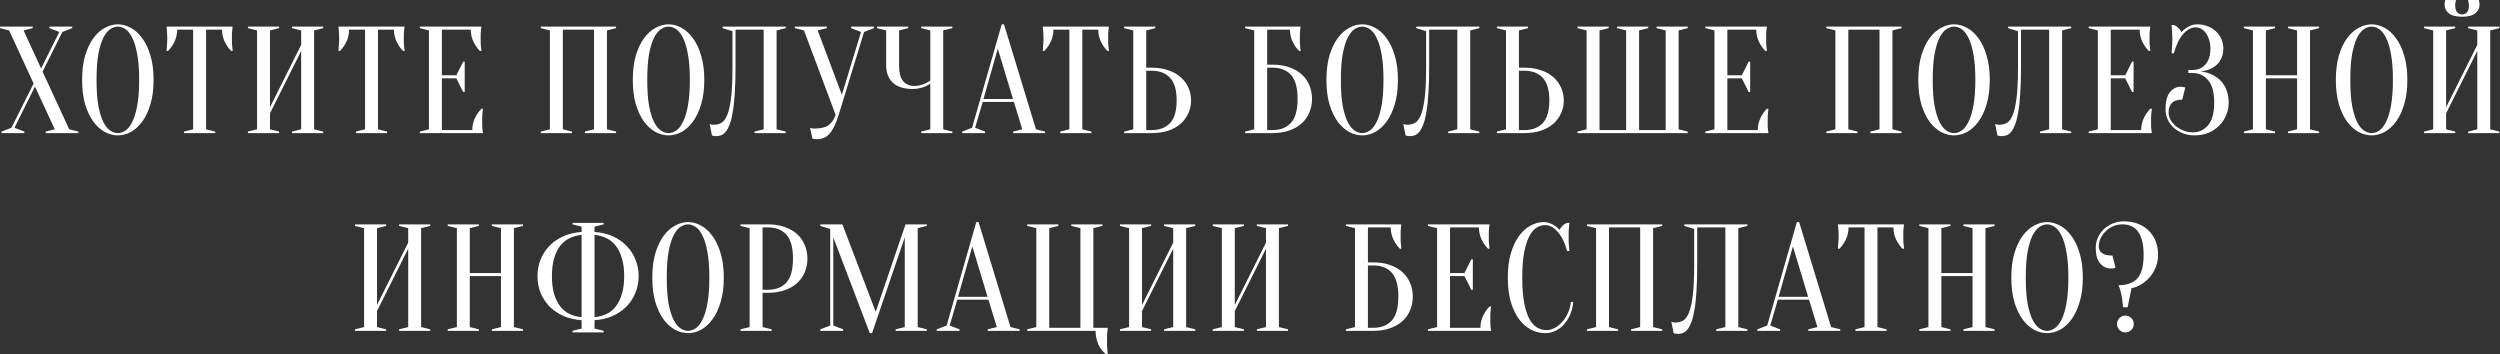 <?xml version="1.0" encoding="UTF-8"?> <svg xmlns="http://www.w3.org/2000/svg" width="3287" height="466" viewBox="0 0 3287 466" fill="none"><rect x="0" y="0" width="3287" height="466" fill="#333333" stroke="none"/> <path d="M44.2 109.8L12 40L-7.07805e-08 37V35H43V37L31 40L54 90L78 42L65 37V35H95V37L82 42L56 94.2L91 170L103 173V175H60V173L72 170L46 113.8L19 168L32 173V175H2V173L15 168L44.2 109.8ZM201.945 105C201.945 117.267 200.545 128 197.745 137.2C195.079 146.267 191.479 153.867 186.945 160C182.545 166 177.545 170.533 171.945 173.6C166.345 176.533 160.679 178 154.945 178C149.212 178 143.545 176.533 137.945 173.6C132.345 170.533 127.279 166 122.745 160C118.345 153.867 114.745 146.267 111.945 137.2C109.279 128 107.945 117.267 107.945 105C107.945 92.733 109.279 82.067 111.945 73C114.745 63.8 118.345 56.2 122.745 50.2C127.279 44.067 132.345 39.533 137.945 36.6C143.545 33.533 149.212 32 154.945 32C160.679 32 166.345 33.533 171.945 36.6C177.545 39.533 182.545 44.067 186.945 50.2C191.479 56.2 195.079 63.8 197.745 73C200.545 82.067 201.945 92.733 201.945 105ZM182.945 105C182.945 91.267 182.079 79.933 180.345 71C178.745 61.933 176.545 54.733 173.745 49.4C171.079 44.067 168.079 40.333 164.745 38.2C161.412 36.067 158.145 35 154.945 35C151.745 35 148.479 36.067 145.145 38.2C141.812 40.333 138.745 44.067 135.945 49.4C133.279 54.733 131.079 61.933 129.345 71C127.745 79.933 126.945 91.267 126.945 105C126.945 118.733 127.745 130.133 129.345 139.2C131.079 148.133 133.279 155.267 135.945 160.6C138.745 165.933 141.812 169.667 145.145 171.8C148.479 173.933 151.745 175 154.945 175C158.145 175 161.412 173.933 164.745 171.8C168.079 169.667 171.079 165.933 173.745 160.6C176.545 155.267 178.745 148.133 180.345 139.2C182.079 130.133 182.945 118.733 182.945 105ZM270.953 170L282.953 173V175H241.953V173L253.953 170V39H232.953C232.953 44.6 231.82 49.8 229.553 54.6C227.286 59.4 224.42 63.533 220.953 67H218.953C219.086 65.267 219.22 63.467 219.353 61.6C219.486 60 219.62 58.333 219.753 56.6C219.886 54.733 219.953 52.867 219.953 51C219.953 48.467 219.886 46.267 219.753 44.4C219.62 42.4 219.486 40.667 219.353 39.2C219.22 37.6 219.086 36.2 218.953 35H305.953C305.686 36.2 305.486 37.6 305.353 39.2C305.22 40.667 305.086 42.4 304.953 44.4C304.953 46.267 304.953 48.467 304.953 51C304.953 52.867 304.953 54.733 304.953 56.6C305.086 58.333 305.22 60 305.353 61.6C305.486 63.467 305.686 65.267 305.953 67H303.953C300.486 63.533 297.62 59.4 295.353 54.6C293.086 49.8 291.953 44.6 291.953 39H270.953V170ZM354.977 149V170L366.977 173V175H325.977V173L337.977 170V40L325.977 37V35H366.977V37L354.977 40V141L395.977 59V40L383.977 37V35H424.977V37L412.977 40V170L424.977 173V175H383.977V173L395.977 170V67L354.977 149ZM496.969 170L508.969 173V175H467.969V173L479.969 170V39H458.969C458.969 44.6 457.835 49.8 455.569 54.6C453.302 59.4 450.435 63.533 446.969 67H444.969C445.102 65.267 445.235 63.467 445.369 61.6C445.502 60 445.635 58.333 445.769 56.6C445.902 54.733 445.969 52.867 445.969 51C445.969 48.467 445.902 46.267 445.769 44.4C445.635 42.4 445.502 40.667 445.369 39.2C445.235 37.6 445.102 36.2 444.969 35H531.969C531.702 36.2 531.502 37.6 531.369 39.2C531.235 40.667 531.102 42.4 530.969 44.4C530.969 46.267 530.969 48.467 530.969 51C530.969 52.867 530.969 54.733 530.969 56.6C531.102 58.333 531.235 60 531.369 61.6C531.502 63.467 531.702 65.267 531.969 67H529.969C526.502 63.533 523.635 59.4 521.369 54.6C519.102 49.8 517.969 44.6 517.969 39H496.969V170ZM620.992 171C620.992 165.4 622.126 160.2 624.392 155.4C626.659 150.6 629.526 146.467 632.992 143H634.992C634.726 144.733 634.526 146.533 634.392 148.4C634.259 150 634.126 151.733 633.992 153.6C633.992 155.467 633.992 157.267 633.992 159C633.992 161.533 633.992 163.8 633.992 165.8C634.126 167.667 634.259 169.333 634.392 170.8C634.526 172.4 634.726 173.8 634.992 175H551.992V173L563.992 170V40L551.992 37V35H632.992C632.726 36.2 632.526 37.6 632.392 39.2C632.259 40.667 632.126 42.4 631.992 44.4C631.992 46.267 631.992 48.467 631.992 51C631.992 52.867 631.992 54.733 631.992 56.6C632.126 58.333 632.259 60 632.392 61.6C632.526 63.467 632.726 65.267 632.992 67H630.992C627.526 63.533 624.659 59.4 622.392 54.6C620.126 49.8 618.992 44.6 618.992 39H580.992V99H599.992L608.992 81H610.992V121H608.992L599.992 103H580.992V171H620.992ZM752.016 173V175H711.016V173L723.016 170V40L711.016 37V35H810.016V37L798.016 40V170L810.016 173V175H769.016V173L781.016 170V39H740.016V170L752.016 173ZM926.008 105C926.008 117.267 924.608 128 921.808 137.2C919.141 146.267 915.541 153.867 911.008 160C906.608 166 901.608 170.533 896.008 173.6C890.408 176.533 884.741 178 879.008 178C873.274 178 867.608 176.533 862.008 173.6C856.408 170.533 851.341 166 846.808 160C842.408 153.867 838.808 146.267 836.008 137.2C833.341 128 832.008 117.267 832.008 105C832.008 92.733 833.341 82.067 836.008 73C838.808 63.8 842.408 56.2 846.808 50.2C851.341 44.067 856.408 39.533 862.008 36.6C867.608 33.533 873.274 32 879.008 32C884.741 32 890.408 33.533 896.008 36.6C901.608 39.533 906.608 44.067 911.008 50.2C915.541 56.2 919.141 63.8 921.808 73C924.608 82.067 926.008 92.733 926.008 105ZM907.008 105C907.008 91.267 906.141 79.933 904.408 71C902.808 61.933 900.608 54.733 897.808 49.4C895.141 44.067 892.141 40.333 888.808 38.2C885.474 36.067 882.208 35 879.008 35C875.808 35 872.541 36.067 869.208 38.2C865.874 40.333 862.808 44.067 860.008 49.4C857.341 54.733 855.141 61.933 853.408 71C851.808 79.933 851.008 91.267 851.008 105C851.008 118.733 851.808 130.133 853.408 139.2C855.141 148.133 857.341 155.267 860.008 160.6C862.808 165.933 865.874 169.667 869.208 171.8C872.541 173.933 875.808 175 879.008 175C882.208 175 885.474 173.933 888.808 171.8C892.141 169.667 895.141 165.933 897.808 160.6C900.608 155.267 902.808 148.133 904.408 139.2C906.141 130.133 907.008 118.733 907.008 105ZM967.063 89C967.063 101.933 966.729 113.2 966.063 122.8C965.529 132.267 964.663 140.333 963.463 147C962.396 153.667 961.063 159.133 959.463 163.4C957.863 167.533 956.129 170.8 954.263 173.2C952.396 175.467 950.396 177 948.262 177.8C946.263 178.6 944.196 179 942.063 179C941.263 179 940.529 178.933 939.863 178.8C939.196 178.8 938.529 178.733 937.863 178.6C937.196 178.467 936.596 178.267 936.063 178L933.062 163C933.596 163.267 934.196 163.467 934.862 163.6C935.529 163.733 936.196 163.867 936.863 164C937.529 164 938.263 164 939.063 164C942.529 164 945.729 163.133 948.663 161.4C951.596 159.667 954.129 156.2 956.263 151C958.396 145.667 960.063 138.067 961.263 128.2C962.463 118.333 963.063 105.267 963.063 89V41L950.063 37V35H1033.06V37L1021.06 40V170L1033.06 173V175H992.063V173L1004.06 170V39H967.063V89ZM1106.89 124.6L1132.09 42L1119.09 37V35H1149.09V37L1136.09 42L1102.69 151C1100.83 157 1098.89 162.067 1096.89 166.2C1094.89 170.2 1092.76 173.467 1090.49 176C1088.23 178.533 1085.69 180.333 1082.89 181.4C1080.23 182.467 1077.29 183 1074.09 183C1073.29 183 1072.56 182.933 1071.89 182.8C1071.23 182.8 1070.56 182.733 1069.89 182.6C1069.23 182.467 1068.63 182.267 1068.09 182L1065.09 168C1065.63 168.267 1066.23 168.467 1066.89 168.6C1067.56 168.733 1068.23 168.867 1068.89 169C1069.56 169 1070.29 169 1071.09 169C1079.63 169 1085.89 167.4 1089.89 164.2C1093.89 161 1096.83 156.6 1098.69 151L1057.09 40L1045.09 37V35H1087.09V37L1075.09 40L1106.89 124.6ZM1223.14 110C1221.14 111.333 1218.94 112.533 1216.54 113.6C1214.41 114.533 1211.94 115.333 1209.14 116C1206.34 116.667 1203.34 117 1200.14 117C1188.54 117 1179.81 114.267 1173.94 108.8C1168.07 103.2 1165.14 95.6 1165.14 86V40L1153.14 37V35H1194.14V37L1182.14 40V86C1182.14 95.6 1183.94 102.533 1187.54 106.8C1191.27 110.933 1196.14 113 1202.14 113C1204.81 113 1207.41 112.667 1209.94 112C1212.61 111.333 1214.87 110.533 1216.74 109.6C1219.01 108.533 1221.14 107.333 1223.14 106V40L1211.14 37V35H1252.14V37L1240.14 40V170L1252.14 173V175H1211.14V173L1223.14 170V110ZM1293.08 130.2H1331.88L1311.88 64L1293.08 130.2ZM1333.08 134H1292.08L1282.08 168L1295.08 173V175H1265.08V173L1278.08 168L1317.08 32H1320.08L1362.08 170L1374.08 173V175H1332.08V173L1344.08 170L1333.08 134ZM1423.02 170L1435.02 173V175H1394.02V173L1406.02 170V39H1385.02C1385.02 44.6 1383.89 49.8 1381.62 54.6C1379.36 59.4 1376.49 63.533 1373.02 67H1371.02C1371.16 65.267 1371.29 63.467 1371.42 61.6C1371.56 60 1371.69 58.333 1371.82 56.6C1371.96 54.733 1372.02 52.867 1372.02 51C1372.02 48.467 1371.96 46.267 1371.82 44.4C1371.69 42.4 1371.56 40.667 1371.42 39.2C1371.29 37.6 1371.16 36.2 1371.02 35H1458.02C1457.76 36.2 1457.56 37.6 1457.42 39.2C1457.29 40.667 1457.16 42.4 1457.02 44.4C1457.02 46.267 1457.02 48.467 1457.02 51C1457.02 52.867 1457.02 54.733 1457.02 56.6C1457.16 58.333 1457.29 60 1457.42 61.6C1457.56 63.467 1457.76 65.267 1458.02 67H1456.02C1452.56 63.533 1449.69 59.4 1447.42 54.6C1445.16 49.8 1444.02 44.6 1444.02 39H1423.02V170ZM1514.05 89C1522.31 89 1529.65 90.133 1536.05 92.4C1542.58 94.533 1548.05 97.6 1552.45 101.6C1556.85 105.467 1560.18 110 1562.45 115.2C1564.85 120.4 1566.05 126 1566.05 132C1566.05 138 1564.85 143.6 1562.45 148.8C1560.18 154 1556.85 158.6 1552.45 162.6C1548.05 166.467 1542.58 169.533 1536.05 171.8C1529.65 173.933 1522.31 175 1514.05 175H1478.05V173L1490.05 170V40L1478.05 37V35H1519.05V37L1507.05 40V89H1514.05ZM1507.05 171H1514.05C1524.58 171 1532.71 167.933 1538.45 161.8C1544.18 155.533 1547.05 145.6 1547.05 132C1547.05 118.4 1544.18 108.533 1538.45 102.4C1532.71 96.133 1524.58 93 1514.05 93H1507.05V171ZM1666.07 85H1673.07C1681.34 85 1688.67 86.133 1695.07 88.4C1701.6 90.667 1707.07 93.8 1711.47 97.8C1715.87 101.8 1719.2 106.533 1721.47 112C1723.87 117.467 1725.07 123.467 1725.07 130C1725.07 136.533 1723.87 142.533 1721.47 148C1719.2 153.467 1715.87 158.2 1711.47 162.2C1707.07 166.2 1701.6 169.333 1695.07 171.6C1688.67 173.867 1681.34 175 1673.07 175H1637.07V173L1649.07 170V40L1637.07 37V35H1710.07C1709.8 36.2 1709.6 37.6 1709.47 39.2C1709.34 40.667 1709.2 42.4 1709.07 44.4C1709.07 46.267 1709.07 48.467 1709.07 51C1709.07 52.867 1709.07 54.733 1709.07 56.6C1709.2 58.333 1709.34 60 1709.47 61.6C1709.6 63.467 1709.8 65.267 1710.07 67H1708.07C1704.6 63.533 1701.74 59.4 1699.47 54.6C1697.2 49.8 1696.07 44.6 1696.07 39H1666.07V85ZM1666.07 171H1673.07C1683.6 171 1691.74 167.8 1697.47 161.4C1703.2 155 1706.07 144.533 1706.07 130C1706.07 115.467 1703.2 105 1697.47 98.6C1691.74 92.2 1683.6 89 1673.07 89H1666.07V171ZM1838 105C1838 117.267 1836.6 128 1833.8 137.2C1831.13 146.267 1827.53 153.867 1823 160C1818.6 166 1813.6 170.533 1808 173.6C1802.4 176.533 1796.73 178 1791 178C1785.27 178 1779.6 176.533 1774 173.6C1768.4 170.533 1763.33 166 1758.8 160C1754.4 153.867 1750.8 146.267 1748 137.2C1745.33 128 1744 117.267 1744 105C1744 92.733 1745.33 82.067 1748 73C1750.8 63.8 1754.4 56.2 1758.8 50.2C1763.33 44.067 1768.4 39.533 1774 36.6C1779.6 33.533 1785.27 32 1791 32C1796.73 32 1802.4 33.533 1808 36.6C1813.6 39.533 1818.6 44.067 1823 50.2C1827.53 56.2 1831.13 63.8 1833.8 73C1836.6 82.067 1838 92.733 1838 105ZM1819 105C1819 91.267 1818.13 79.933 1816.4 71C1814.8 61.933 1812.6 54.733 1809.8 49.4C1807.13 44.067 1804.13 40.333 1800.8 38.2C1797.47 36.067 1794.2 35 1791 35C1787.8 35 1784.53 36.067 1781.2 38.2C1777.87 40.333 1774.8 44.067 1772 49.4C1769.33 54.733 1767.13 61.933 1765.4 71C1763.8 79.933 1763 91.267 1763 105C1763 118.733 1763.8 130.133 1765.4 139.2C1767.13 148.133 1769.33 155.267 1772 160.6C1774.8 165.933 1777.87 169.667 1781.2 171.8C1784.53 173.933 1787.8 175 1791 175C1794.2 175 1797.47 173.933 1800.8 171.8C1804.13 169.667 1807.13 165.933 1809.8 160.6C1812.6 155.267 1814.8 148.133 1816.4 139.2C1818.13 130.133 1819 118.733 1819 105ZM1879.05 89C1879.05 101.933 1878.72 113.2 1878.05 122.8C1877.52 132.267 1876.65 140.333 1875.45 147C1874.39 153.667 1873.05 159.133 1871.45 163.4C1869.85 167.533 1868.12 170.8 1866.25 173.2C1864.39 175.467 1862.39 177 1860.25 177.8C1858.25 178.6 1856.19 179 1854.05 179C1853.25 179 1852.52 178.933 1851.85 178.8C1851.19 178.8 1850.52 178.733 1849.85 178.6C1849.19 178.467 1848.59 178.267 1848.05 178L1845.05 163C1845.59 163.267 1846.19 163.467 1846.85 163.6C1847.52 163.733 1848.19 163.867 1848.85 164C1849.52 164 1850.25 164 1851.05 164C1854.52 164 1857.72 163.133 1860.65 161.4C1863.59 159.667 1866.12 156.2 1868.25 151C1870.39 145.667 1872.05 138.067 1873.25 128.2C1874.45 118.333 1875.05 105.267 1875.05 89V41L1862.05 37V35H1945.05V37L1933.05 40V170L1945.05 173V175H1904.05V173L1916.05 170V39H1879.05V89ZM2004.09 89C2012.35 89 2019.69 90.133 2026.09 92.4C2032.62 94.533 2038.09 97.6 2042.49 101.6C2046.89 105.467 2050.22 110 2052.49 115.2C2054.89 120.4 2056.09 126 2056.09 132C2056.09 138 2054.89 143.6 2052.49 148.8C2050.22 154 2046.89 158.6 2042.49 162.6C2038.09 166.467 2032.62 169.533 2026.09 171.8C2019.69 173.933 2012.35 175 2004.09 175H1968.09V173L1980.09 170V40L1968.09 37V35H2009.09V37L1997.09 40V89H2004.09ZM1997.09 171H2004.09C2014.62 171 2022.75 167.933 2028.49 161.8C2034.22 155.533 2037.09 145.6 2037.09 132C2037.09 118.4 2034.22 108.533 2028.49 102.4C2022.75 96.133 2014.62 93 2004.09 93H1997.09V171ZM2155.06 40V171H2190.06V40L2178.06 37V35H2219.06V37L2207.06 40V170L2219.06 173V175H2074.06V173L2086.06 170V40L2074.06 37V35H2115.06V37L2103.06 40V171H2138.06V40L2126.06 37V35H2167.06V37L2155.06 40ZM2311.15 171C2311.15 165.4 2312.28 160.2 2314.55 155.4C2316.82 150.6 2319.68 146.467 2323.15 143H2325.15C2324.88 144.733 2324.68 146.533 2324.55 148.4C2324.42 150 2324.28 151.733 2324.15 153.6C2324.15 155.467 2324.15 157.267 2324.15 159C2324.15 161.533 2324.15 163.8 2324.15 165.8C2324.28 167.667 2324.42 169.333 2324.55 170.8C2324.68 172.4 2324.88 173.8 2325.15 175H2242.15V173L2254.15 170V40L2242.15 37V35H2323.15C2322.88 36.2 2322.68 37.6 2322.55 39.2C2322.42 40.667 2322.28 42.4 2322.15 44.4C2322.15 46.267 2322.15 48.467 2322.15 51C2322.15 52.867 2322.15 54.733 2322.15 56.6C2322.28 58.333 2322.42 60 2322.55 61.6C2322.68 63.467 2322.88 65.267 2323.15 67H2321.15C2317.68 63.533 2314.82 59.4 2312.55 54.6C2310.28 49.8 2309.15 44.6 2309.15 39H2271.15V99H2290.15L2299.15 81H2301.15V121H2299.15L2290.15 103H2271.15V171H2311.15ZM2442.17 173V175H2401.17V173L2413.17 170V40L2401.17 37V35H2500.17V37L2488.17 40V170L2500.17 173V175H2459.17V173L2471.17 170V39H2430.17V170L2442.17 173ZM2616.16 105C2616.16 117.267 2614.76 128 2611.96 137.2C2609.3 146.267 2605.7 153.867 2601.16 160C2596.76 166 2591.76 170.533 2586.16 173.6C2580.56 176.533 2574.9 178 2569.16 178C2563.43 178 2557.76 176.533 2552.16 173.6C2546.56 170.533 2541.5 166 2536.96 160C2532.56 153.867 2528.96 146.267 2526.16 137.2C2523.5 128 2522.16 117.267 2522.16 105C2522.16 92.733 2523.5 82.067 2526.16 73C2528.96 63.8 2532.56 56.2 2536.96 50.2C2541.5 44.067 2546.56 39.533 2552.16 36.6C2557.76 33.533 2563.43 32 2569.16 32C2574.9 32 2580.56 33.533 2586.16 36.6C2591.76 39.533 2596.76 44.067 2601.16 50.2C2605.7 56.2 2609.3 63.8 2611.96 73C2614.76 82.067 2616.16 92.733 2616.16 105ZM2597.16 105C2597.16 91.267 2596.3 79.933 2594.56 71C2592.96 61.933 2590.76 54.733 2587.96 49.4C2585.3 44.067 2582.3 40.333 2578.96 38.2C2575.63 36.067 2572.36 35 2569.16 35C2565.96 35 2562.7 36.067 2559.36 38.2C2556.03 40.333 2552.96 44.067 2550.16 49.4C2547.5 54.733 2545.3 61.933 2543.56 71C2541.96 79.933 2541.16 91.267 2541.16 105C2541.16 118.733 2541.96 130.133 2543.56 139.2C2545.3 148.133 2547.5 155.267 2550.16 160.6C2552.96 165.933 2556.03 169.667 2559.36 171.8C2562.7 173.933 2565.96 175 2569.16 175C2572.36 175 2575.63 173.933 2578.96 171.8C2582.3 169.667 2585.3 165.933 2587.96 160.6C2590.76 155.267 2592.96 148.133 2594.56 139.2C2596.3 130.133 2597.16 118.733 2597.16 105ZM2657.22 89C2657.22 101.933 2656.89 113.2 2656.22 122.8C2655.69 132.267 2654.82 140.333 2653.62 147C2652.55 153.667 2651.22 159.133 2649.62 163.4C2648.02 167.533 2646.29 170.8 2644.42 173.2C2642.55 175.467 2640.55 177 2638.42 177.8C2636.42 178.6 2634.35 179 2632.22 179C2631.42 179 2630.69 178.933 2630.02 178.8C2629.35 178.8 2628.69 178.733 2628.02 178.6C2627.35 178.467 2626.75 178.267 2626.22 178L2623.22 163C2623.75 163.267 2624.35 163.467 2625.02 163.6C2625.69 163.733 2626.35 163.867 2627.02 164C2627.69 164 2628.42 164 2629.22 164C2632.69 164 2635.89 163.133 2638.82 161.4C2641.75 159.667 2644.29 156.2 2646.42 151C2648.55 145.667 2650.22 138.067 2651.42 128.2C2652.62 118.333 2653.22 105.267 2653.22 89V41L2640.22 37V35H2723.22V37L2711.22 40V170L2723.22 173V175H2682.22V173L2694.22 170V39H2657.22V89ZM2815.25 171C2815.25 165.4 2816.38 160.2 2818.65 155.4C2820.92 150.6 2823.78 146.467 2827.25 143H2829.25C2828.98 144.733 2828.78 146.533 2828.65 148.4C2828.52 150 2828.38 151.733 2828.25 153.6C2828.25 155.467 2828.25 157.267 2828.25 159C2828.25 161.533 2828.25 163.8 2828.25 165.8C2828.38 167.667 2828.52 169.333 2828.65 170.8C2828.78 172.4 2828.98 173.8 2829.25 175H2746.25V173L2758.25 170V40L2746.25 37V35H2827.25C2826.98 36.2 2826.78 37.6 2826.65 39.2C2826.52 40.667 2826.38 42.4 2826.25 44.4C2826.25 46.267 2826.25 48.467 2826.25 51C2826.25 52.867 2826.25 54.733 2826.25 56.6C2826.38 58.333 2826.52 60 2826.65 61.6C2826.78 63.467 2826.98 65.267 2827.25 67H2825.25C2821.78 63.533 2818.92 59.4 2816.65 54.6C2814.38 49.8 2813.25 44.6 2813.25 39H2775.25V99H2794.25L2803.25 81H2805.25V121H2803.25L2794.25 103H2775.25V171H2815.25ZM2889.23 32C2894.16 32 2898.69 32.867 2902.83 34.6C2907.09 36.2 2910.69 38.467 2913.63 41.4C2916.69 44.2 2919.03 47.533 2920.63 51.4C2922.36 55.267 2923.23 59.467 2923.23 64C2923.23 67.467 2922.76 70.6 2921.83 73.4C2921.03 76.067 2919.89 78.467 2918.43 80.6C2917.09 82.6 2915.49 84.4 2913.63 86C2911.89 87.467 2910.09 88.667 2908.23 89.6C2903.83 92 2898.83 93.467 2893.23 94C2900.16 94.667 2906.29 96.6 2911.63 99.8C2913.89 101.133 2916.16 102.8 2918.43 104.8C2920.69 106.8 2922.69 109.267 2924.43 112.2C2926.16 115 2927.56 118.333 2928.63 122.2C2929.69 125.933 2930.23 130.2 2930.23 135C2930.23 141 2929.09 146.6 2926.83 151.8C2924.56 157 2921.43 161.6 2917.43 165.6C2913.43 169.467 2908.69 172.533 2903.23 174.8C2897.76 176.933 2891.76 178 2885.23 178C2879.76 178 2874.69 177.067 2870.03 175.2C2865.36 173.333 2861.29 170.867 2857.83 167.8C2854.49 164.6 2851.89 161 2850.03 157C2848.16 152.867 2847.23 148.533 2847.23 144C2847.23 133.467 2849.16 125.867 2853.03 121.2C2857.03 116.4 2861.76 114 2867.23 114C2867.89 114 2868.56 114.067 2869.23 114.2C2870.03 114.333 2870.76 114.467 2871.43 114.6C2872.09 114.733 2872.69 114.867 2873.23 115L2869.23 131C2857.23 131 2851.23 136.667 2851.23 148C2851.23 151.067 2852.03 154.133 2853.63 157.2C2855.36 160.267 2857.63 163.067 2860.43 165.6C2863.36 168 2866.76 170 2870.63 171.6C2874.49 173.2 2878.69 174 2883.23 174C2891.23 174 2897.89 170.867 2903.23 164.6C2908.56 158.333 2911.23 148.467 2911.23 135C2911.23 121.533 2908.56 111.667 2903.23 105.4C2897.89 99.133 2891.23 96 2883.23 96H2877.23V92H2883.23C2889.76 92 2895.23 89.6 2899.63 84.8C2904.03 80 2906.23 73.067 2906.23 64C2906.23 59.467 2905.63 55.467 2904.43 52C2903.36 48.533 2901.89 45.6 2900.03 43.2C2898.29 40.8 2896.29 39 2894.03 37.8C2891.76 36.6 2889.49 36 2887.23 36C2881.23 36 2875.63 38.933 2870.43 44.8C2865.36 50.533 2861.29 58.933 2858.23 70H2855.23C2855.36 68 2855.49 65.933 2855.63 63.8C2855.76 61.933 2855.89 59.933 2856.03 57.8C2856.16 55.533 2856.23 53.267 2856.23 51C2856.23 49 2856.16 47 2856.03 45C2855.89 42.867 2855.76 40.867 2855.63 39C2855.49 37 2855.36 35 2855.23 33H2858.23C2860.23 33.533 2862.09 34.733 2863.83 36.6C2865.69 38.333 2867.16 40.2 2868.23 42.2C2869.83 40.333 2871.69 38.667 2873.83 37.2C2875.69 35.867 2877.89 34.667 2880.43 33.6C2882.96 32.533 2885.89 32 2889.23 32ZM2979.2 103V170L2991.2 173V175H2950.2V173L2962.2 170V40L2950.2 37V35H2991.2V37L2979.2 40V99H3020.2V40L3008.2 37V35H3049.2V37L3037.2 40V170L3049.2 173V175H3008.2V173L3020.2 170V103H2979.2ZM3165.19 105C3165.19 117.267 3163.79 128 3160.99 137.2C3158.32 146.267 3154.72 153.867 3150.19 160C3145.79 166 3140.79 170.533 3135.19 173.6C3129.59 176.533 3123.92 178 3118.19 178C3112.45 178 3106.79 176.533 3101.19 173.6C3095.59 170.533 3090.52 166 3085.99 160C3081.59 153.867 3077.99 146.267 3075.19 137.2C3072.52 128 3071.19 117.267 3071.19 105C3071.19 92.733 3072.52 82.067 3075.19 73C3077.99 63.8 3081.59 56.2 3085.99 50.2C3090.52 44.067 3095.59 39.533 3101.19 36.6C3106.79 33.533 3112.45 32 3118.19 32C3123.92 32 3129.59 33.533 3135.19 36.6C3140.79 39.533 3145.79 44.067 3150.19 50.2C3154.72 56.2 3158.32 63.8 3160.99 73C3163.79 82.067 3165.19 92.733 3165.19 105ZM3146.19 105C3146.19 91.267 3145.32 79.933 3143.59 71C3141.99 61.933 3139.79 54.733 3136.99 49.4C3134.32 44.067 3131.32 40.333 3127.99 38.2C3124.65 36.067 3121.39 35 3118.19 35C3114.99 35 3111.72 36.067 3108.39 38.2C3105.05 40.333 3101.99 44.067 3099.19 49.4C3096.52 54.733 3094.32 61.933 3092.59 71C3090.99 79.933 3090.19 91.267 3090.19 105C3090.19 118.733 3090.99 130.133 3092.59 139.2C3094.32 148.133 3096.52 155.267 3099.19 160.6C3101.99 165.933 3105.05 169.667 3108.39 171.8C3111.72 173.933 3114.99 175 3118.19 175C3121.39 175 3124.65 173.933 3127.99 171.8C3131.32 169.667 3134.32 165.933 3136.99 160.6C3139.79 155.267 3141.99 148.133 3143.59 139.2C3145.32 130.133 3146.19 118.733 3146.19 105ZM3216.15 149V170L3228.15 173V175H3187.15V173L3199.15 170V40L3187.15 37V35H3228.15V37L3216.15 40V141L3257.15 59V40L3245.15 37V35H3286.15V37L3274.15 40V170L3286.15 173V175H3245.15V173L3257.15 170V67L3216.15 149ZM3237.15 19C3239.68 19 3241.82 18.067 3243.55 16.2C3245.28 14.2 3246.15 11.467 3246.15 8C3246.15 6.933 3246.08 6 3245.95 5.2C3245.82 4.267 3245.68 3.4 3245.55 2.6C3245.42 1.8 3245.28 0.933 3245.15 -1.19209e-05H3259.15C3259.28 0.533 3259.42 1.133 3259.55 1.8C3259.68 2.467 3259.82 3.2 3259.95 4C3260.08 4.667 3260.15 5.333 3260.15 6C3260.15 10.533 3258.28 14.333 3254.55 17.4C3250.95 20.467 3245.15 22 3237.15 22C3229.15 22 3223.28 20.467 3219.55 17.4C3215.95 14.333 3214.15 10.533 3214.15 6C3214.15 5.333 3214.15 4.667 3214.15 4C3214.28 3.2 3214.42 2.467 3214.55 1.8C3214.68 1.133 3214.88 0.533 3215.15 -1.19209e-05H3229.15C3228.88 0.933 3228.68 1.8 3228.55 2.6C3228.42 3.4 3228.28 4.267 3228.15 5.2C3228.15 6 3228.15 6.933 3228.15 8C3228.15 11.467 3229.02 14.2 3230.75 16.2C3232.48 18.067 3234.62 19 3237.15 19ZM495.699 409V430L507.699 433V435H466.699V433L478.699 430V300L466.699 297V295H507.699V297L495.699 300V401L536.699 319V300L524.699 297V295H565.699V297L553.699 300V430L565.699 433V435H524.699V433L536.699 430V327L495.699 409ZM617.691 363V430L629.691 433V435H588.691V433L600.691 430V300L588.691 297V295H629.691V297L617.691 300V359H658.691V300L646.691 297V295H687.691V297L675.691 300V430L687.691 433V435H646.691V433L658.691 430V363H617.691ZM781.684 432L793.684 435V437H752.684V435L764.684 432V421C756.15 420.467 748.35 418.667 741.284 415.6C734.217 412.533 728.084 408.467 722.884 403.4C717.817 398.2 713.817 392.2 710.884 385.4C708.084 378.467 706.684 371 706.684 363C706.684 355 708.084 347.6 710.884 340.8C713.817 333.867 717.817 327.867 722.884 322.8C728.084 317.6 734.217 313.467 741.284 310.4C748.35 307.333 756.15 305.533 764.684 305V298L752.684 295V293H793.684V295L781.684 298V305C790.217 305.533 798.017 307.333 805.084 310.4C812.15 313.467 818.217 317.6 823.284 322.8C828.484 327.867 832.484 333.867 835.284 340.8C838.217 347.6 839.684 355 839.684 363C839.684 371 838.217 378.467 835.284 385.4C832.484 392.2 828.484 398.2 823.284 403.4C818.217 408.467 812.15 412.533 805.084 415.6C798.017 418.667 790.217 420.467 781.684 421V432ZM820.684 363C820.684 354.067 819.684 346.333 817.684 339.8C815.817 333.133 813.15 327.6 809.684 323.2C806.35 318.8 802.284 315.467 797.484 313.2C792.684 310.8 787.417 309.333 781.684 308.8V417C787.417 416.467 792.684 415.067 797.484 412.8C802.284 410.533 806.35 407.2 809.684 402.8C813.15 398.4 815.817 392.933 817.684 386.4C819.684 379.867 820.684 372.067 820.684 363ZM725.684 363C725.684 372.067 726.617 379.867 728.484 386.4C730.484 392.933 733.15 398.4 736.484 402.8C739.95 407.2 744.084 410.533 748.884 412.8C753.684 415.067 758.95 416.467 764.684 417V308.8C758.95 309.333 753.684 310.8 748.884 313.2C744.084 315.467 739.95 318.8 736.484 323.2C733.15 327.6 730.484 333.133 728.484 339.8C726.617 346.333 725.684 354.067 725.684 363ZM951.652 365C951.652 377.267 950.252 388 947.452 397.2C944.786 406.267 941.186 413.867 936.652 420C932.252 426 927.252 430.533 921.652 433.6C916.052 436.533 910.386 438 904.652 438C898.919 438 893.252 436.533 887.652 433.6C882.052 430.533 876.986 426 872.452 420C868.052 413.867 864.452 406.267 861.652 397.2C858.986 388 857.652 377.267 857.652 365C857.652 352.733 858.986 342.067 861.652 333C864.452 323.8 868.052 316.2 872.452 310.2C876.986 304.067 882.052 299.533 887.652 296.6C893.252 293.533 898.919 292 904.652 292C910.386 292 916.052 293.533 921.652 296.6C927.252 299.533 932.252 304.067 936.652 310.2C941.186 316.2 944.786 323.8 947.452 333C950.252 342.067 951.652 352.733 951.652 365ZM932.652 365C932.652 351.267 931.786 339.933 930.052 331C928.452 321.933 926.252 314.733 923.452 309.4C920.786 304.067 917.786 300.333 914.452 298.2C911.119 296.067 907.852 295 904.652 295C901.452 295 898.186 296.067 894.852 298.2C891.519 300.333 888.452 304.067 885.652 309.4C882.986 314.733 880.786 321.933 879.052 331C877.452 339.933 876.652 351.267 876.652 365C876.652 378.733 877.452 390.133 879.052 399.2C880.786 408.133 882.986 415.267 885.652 420.6C888.452 425.933 891.519 429.667 894.852 431.8C898.186 433.933 901.452 435 904.652 435C907.852 435 911.119 433.933 914.452 431.8C917.786 429.667 920.786 425.933 923.452 420.6C926.252 415.267 928.452 408.133 930.052 399.2C931.786 390.133 932.652 378.733 932.652 365ZM1002.61 385V430L1014.61 433V435H973.613V433L985.613 430V300L973.613 297V295H1009.61C1017.88 295 1025.21 296.133 1031.61 298.4C1038.15 300.667 1043.61 303.8 1048.01 307.8C1052.41 311.8 1055.75 316.533 1058.01 322C1060.41 327.467 1061.61 333.467 1061.61 340C1061.61 346.533 1060.41 352.533 1058.01 358C1055.75 363.467 1052.41 368.2 1048.01 372.2C1043.61 376.2 1038.15 379.333 1031.61 381.6C1025.21 383.867 1017.88 385 1009.61 385H1002.61ZM1002.61 381H1009.61C1020.15 381 1028.28 377.8 1034.01 371.4C1039.75 365 1042.61 354.533 1042.61 340C1042.61 325.467 1039.75 315 1034.01 308.6C1028.28 302.2 1020.15 299 1009.61 299H1002.61V381ZM1190.59 295H1218.59V297L1206.59 300V430L1218.59 433V435H1177.59V433L1189.59 430V312L1146.59 438H1143.59L1095.59 312V428L1108.59 433V435H1078.59V433L1091.59 428V301L1078.59 297V295H1107.59L1151.39 410L1190.59 295ZM1259.62 390.2H1298.42L1278.42 324L1259.62 390.2ZM1299.62 394H1258.62L1248.62 428L1261.62 433V435H1231.62V433L1244.62 428L1283.62 292H1286.62L1328.62 430L1340.62 433V435H1298.62V433L1310.62 430L1299.62 394ZM1350.53 435V433L1362.53 430V300L1350.53 297V295H1391.53V297L1379.53 300V431H1420.53V300L1408.53 297V295H1449.53V297L1437.53 300V431H1456.53C1456.26 432.6 1456.06 434.333 1455.93 436.2C1455.79 437.8 1455.66 439.6 1455.53 441.6C1455.53 443.6 1455.53 445.733 1455.53 448C1455.53 450 1455.53 452.067 1455.53 454.2C1455.66 456.333 1455.79 458.267 1455.93 460C1456.06 462.133 1456.26 464.133 1456.53 466H1454.53C1449.99 462.533 1446.53 458.133 1444.13 452.8C1441.73 447.467 1440.53 441.533 1440.53 435H1350.53ZM1501.52 409V430L1513.52 433V435H1472.52V433L1484.52 430V300L1472.52 297V295H1513.52V297L1501.52 300V401L1542.52 319V300L1530.52 297V295H1571.52V297L1559.52 300V430L1571.52 433V435H1530.52V433L1542.52 430V327L1501.52 409ZM1623.51 409V430L1635.51 433V435H1594.51V433L1606.51 430V300L1594.51 297V295H1635.51V297L1623.51 300V401L1664.51 319V300L1652.51 297V295H1693.51V297L1681.51 300V430L1693.51 433V435H1652.51V433L1664.51 430V327L1623.51 409ZM1798.55 345H1805.55C1813.82 345 1821.15 346.133 1827.55 348.4C1834.08 350.667 1839.55 353.8 1843.95 357.8C1848.35 361.8 1851.68 366.533 1853.95 372C1856.35 377.467 1857.55 383.467 1857.55 390C1857.55 396.533 1856.35 402.533 1853.95 408C1851.68 413.467 1848.35 418.2 1843.95 422.2C1839.55 426.2 1834.08 429.333 1827.55 431.6C1821.15 433.867 1813.82 435 1805.55 435H1769.55V433L1781.55 430V300L1769.55 297V295H1842.55C1842.28 296.2 1842.08 297.6 1841.95 299.2C1841.82 300.667 1841.68 302.4 1841.55 304.4C1841.55 306.267 1841.55 308.467 1841.55 311C1841.55 312.867 1841.55 314.733 1841.55 316.6C1841.68 318.333 1841.82 320 1841.95 321.6C1842.08 323.467 1842.28 325.267 1842.55 327H1840.55C1837.08 323.533 1834.22 319.4 1831.95 314.6C1829.68 309.8 1828.55 304.6 1828.55 299H1798.55V345ZM1798.55 431H1805.55C1816.08 431 1824.22 427.8 1829.95 421.4C1835.68 415 1838.55 404.533 1838.55 390C1838.55 375.467 1835.68 365 1829.95 358.6C1824.22 352.2 1816.08 349 1805.55 349H1798.55V431ZM1946.48 431C1946.48 425.4 1947.61 420.2 1949.88 415.4C1952.15 410.6 1955.01 406.467 1958.48 403H1960.48C1960.21 404.733 1960.01 406.533 1959.88 408.4C1959.75 410 1959.61 411.733 1959.48 413.6C1959.48 415.467 1959.48 417.267 1959.48 419C1959.48 421.533 1959.48 423.8 1959.48 425.8C1959.61 427.667 1959.75 429.333 1959.88 430.8C1960.01 432.4 1960.21 433.8 1960.48 435H1877.48V433L1889.48 430V300L1877.48 297V295H1958.48C1958.21 296.2 1958.01 297.6 1957.88 299.2C1957.75 300.667 1957.61 302.4 1957.48 304.4C1957.48 306.267 1957.48 308.467 1957.48 311C1957.48 312.867 1957.48 314.733 1957.48 316.6C1957.61 318.333 1957.75 320 1957.88 321.6C1958.01 323.467 1958.21 325.267 1958.48 327H1956.48C1953.01 323.533 1950.15 319.4 1947.88 314.6C1945.61 309.8 1944.48 304.6 1944.48 299H1906.48V359H1925.48L1934.48 341H1936.48V381H1934.48L1925.48 363H1906.48V431H1946.48ZM2031.46 296C2027.72 296 2024.06 297.067 2020.46 299.2C2016.86 301.333 2013.66 305.067 2010.86 310.4C2008.06 315.6 2005.79 322.667 2004.06 331.6C2002.32 340.4 2001.46 351.533 2001.46 365C2001.46 378.467 2002.32 389.667 2004.06 398.6C2005.79 407.4 2008.12 414.467 2011.06 419.8C2013.99 425 2017.39 428.667 2021.26 430.8C2025.12 432.933 2029.19 434 2033.46 434C2036.92 434 2040.46 433.067 2044.06 431.2C2047.66 429.333 2050.92 426.733 2053.86 423.4C2056.92 420.067 2059.46 416.133 2061.46 411.6C2063.59 407.067 2064.92 402.2 2065.46 397H2068.46C2067.92 403 2066.59 408.533 2064.46 413.6C2062.32 418.533 2059.59 422.867 2056.26 426.6C2053.06 430.2 2049.32 433 2045.06 435C2040.79 437 2036.26 438 2031.46 438C2025.19 438 2019.12 436.533 2013.26 433.6C2007.39 430.533 2002.12 426 1997.46 420C1992.92 413.867 1989.26 406.267 1986.46 397.2C1983.79 388 1982.46 377.267 1982.46 365C1982.46 352.733 1983.79 342.067 1986.46 333C1989.26 323.8 1992.86 316.2 1997.26 310.2C2001.79 304.067 2006.86 299.533 2012.46 296.6C2018.06 293.533 2023.72 292 2029.46 292C2032.66 292 2035.52 292.533 2038.06 293.6C2040.72 294.667 2042.99 295.867 2044.86 297.2C2046.99 298.667 2048.86 300.333 2050.46 302.2C2051.52 300.2 2052.92 298.333 2054.66 296.6C2056.52 294.733 2058.46 293.533 2060.46 293H2063.46C2063.19 295 2062.99 297 2062.86 299C2062.72 300.867 2062.59 302.867 2062.46 305C2062.46 307 2062.46 309 2062.46 311C2062.46 313.267 2062.46 315.533 2062.46 317.8C2062.59 319.933 2062.72 321.933 2062.86 323.8C2062.99 325.933 2063.19 328 2063.46 330H2060.46C2057.39 318.933 2053.26 310.533 2048.06 304.8C2042.99 298.933 2037.46 296 2031.46 296ZM2127.5 433V435H2086.5V433L2098.5 430V300L2086.5 297V295H2185.5V297L2173.5 300V430L2185.5 433V435H2144.5V433L2156.5 430V299H2115.5V430L2127.5 433ZM2231.5 349C2231.5 361.933 2231.16 373.2 2230.5 382.8C2229.96 392.267 2229.1 400.333 2227.9 407C2226.83 413.667 2225.5 419.133 2223.9 423.4C2222.3 427.533 2220.56 430.8 2218.7 433.2C2216.83 435.467 2214.83 437 2212.7 437.8C2210.7 438.6 2208.63 439 2206.5 439C2205.7 439 2204.96 438.933 2204.3 438.8C2203.63 438.8 2202.96 438.733 2202.3 438.6C2201.63 438.467 2201.03 438.267 2200.5 438L2197.5 423C2198.03 423.267 2198.63 423.467 2199.3 423.6C2199.96 423.733 2200.63 423.867 2201.3 424C2201.96 424 2202.7 424 2203.5 424C2206.96 424 2210.16 423.133 2213.1 421.4C2216.03 419.667 2218.56 416.2 2220.7 411C2222.83 405.667 2224.5 398.067 2225.7 388.2C2226.9 378.333 2227.5 365.267 2227.5 349V301L2214.5 297V295H2297.5V297L2285.5 300V430L2297.5 433V435H2256.5V433L2268.5 430V299H2231.5V349ZM2338.53 390.2H2377.33L2357.33 324L2338.53 390.2ZM2378.53 394H2337.53L2327.53 428L2340.53 433V435H2310.53V433L2323.53 428L2362.53 292H2365.53L2407.53 430L2419.53 433V435H2377.53V433L2389.53 430L2378.53 394ZM2468.47 430L2480.47 433V435H2439.47V433L2451.47 430V299H2430.47C2430.47 304.6 2429.34 309.8 2427.07 314.6C2424.81 319.4 2421.94 323.533 2418.47 327H2416.47C2416.61 325.267 2416.74 323.467 2416.87 321.6C2417.01 320 2417.14 318.333 2417.27 316.6C2417.41 314.733 2417.47 312.867 2417.47 311C2417.47 308.467 2417.41 306.267 2417.27 304.4C2417.14 302.4 2417.01 300.667 2416.87 299.2C2416.74 297.6 2416.61 296.2 2416.47 295H2503.47C2503.21 296.2 2503.01 297.6 2502.87 299.2C2502.74 300.667 2502.61 302.4 2502.47 304.4C2502.47 306.267 2502.47 308.467 2502.47 311C2502.47 312.867 2502.47 314.733 2502.47 316.6C2502.61 318.333 2502.74 320 2502.87 321.6C2503.01 323.467 2503.21 325.267 2503.47 327H2501.47C2498.01 323.533 2495.14 319.4 2492.87 314.6C2490.61 309.8 2489.47 304.6 2489.47 299H2468.47V430ZM2552.5 363V430L2564.5 433V435H2523.5V433L2535.5 430V300L2523.5 297V295H2564.5V297L2552.5 300V359H2593.5V300L2581.5 297V295H2622.5V297L2610.5 300V430L2622.5 433V435H2581.5V433L2593.5 430V363H2552.5ZM2738.49 365C2738.49 377.267 2737.09 388 2734.29 397.2C2731.62 406.267 2728.02 413.867 2723.49 420C2719.09 426 2714.09 430.533 2708.49 433.6C2702.89 436.533 2697.22 438 2691.49 438C2685.75 438 2680.09 436.533 2674.49 433.6C2668.89 430.533 2663.82 426 2659.29 420C2654.89 413.867 2651.29 406.267 2648.49 397.2C2645.82 388 2644.49 377.267 2644.49 365C2644.49 352.733 2645.82 342.067 2648.49 333C2651.29 323.8 2654.89 316.2 2659.29 310.2C2663.82 304.067 2668.89 299.533 2674.49 296.6C2680.09 293.533 2685.75 292 2691.49 292C2697.22 292 2702.89 293.533 2708.49 296.6C2714.09 299.533 2719.09 304.067 2723.49 310.2C2728.02 316.2 2731.62 323.8 2734.29 333C2737.09 342.067 2738.49 352.733 2738.49 365ZM2719.49 365C2719.49 351.267 2718.62 339.933 2716.89 331C2715.29 321.933 2713.09 314.733 2710.29 309.4C2707.62 304.067 2704.62 300.333 2701.29 298.2C2697.95 296.067 2694.69 295 2691.49 295C2688.29 295 2685.02 296.067 2681.69 298.2C2678.35 300.333 2675.29 304.067 2672.49 309.4C2669.82 314.733 2667.62 321.933 2665.89 331C2664.29 339.933 2663.49 351.267 2663.49 365C2663.49 378.733 2664.29 390.133 2665.89 399.2C2667.62 408.133 2669.82 415.267 2672.49 420.6C2675.29 425.933 2678.35 429.667 2681.69 431.8C2685.02 433.933 2688.29 435 2691.49 435C2694.69 435 2697.95 433.933 2701.29 431.8C2704.62 429.667 2707.62 425.933 2710.29 420.6C2713.09 415.267 2715.29 408.133 2716.89 399.2C2718.62 390.133 2719.49 378.733 2719.49 365ZM2783.45 426C2783.45 422.933 2784.52 420.333 2786.65 418.2C2788.78 416.067 2791.38 415 2794.45 415C2797.52 415 2800.12 416.067 2802.25 418.2C2804.38 420.333 2805.45 422.933 2805.45 426C2805.45 429.067 2804.38 431.667 2802.25 433.8C2800.12 435.933 2797.52 437 2794.45 437C2791.38 437 2788.78 435.933 2786.65 433.8C2784.52 431.667 2783.45 429.067 2783.45 426ZM2837.45 335C2837.45 340.733 2836.45 346.067 2834.45 351C2832.58 355.933 2829.98 360.333 2826.65 364.2C2823.45 367.933 2819.72 371.133 2815.45 373.8C2811.32 376.333 2806.98 378.067 2802.45 379L2797.45 404H2791.45C2791.18 400.533 2790.78 397.067 2790.25 393.6C2789.85 390.667 2789.25 387.533 2788.45 384.2C2787.65 380.867 2786.65 377.8 2785.45 375C2796.52 375 2804.78 372 2810.25 366C2815.72 359.867 2818.45 349.533 2818.45 335C2818.45 327.8 2817.78 321.667 2816.45 316.6C2815.12 311.533 2813.25 307.4 2810.85 304.2C2808.45 301 2805.52 298.667 2802.05 297.2C2798.58 295.733 2794.72 295 2790.45 295C2786.18 295 2782.18 295.8 2778.45 297.4C2774.72 299 2771.45 301.2 2768.65 304C2765.85 306.667 2763.58 309.733 2761.85 313.2C2760.25 316.667 2759.45 320.267 2759.45 324C2759.45 327.467 2760.78 330.333 2763.45 332.6C2766.25 334.867 2770.92 336 2777.45 336L2781.45 352C2780.92 352.267 2780.32 352.467 2779.65 352.6C2778.98 352.733 2778.25 352.867 2777.45 353C2776.78 353 2776.12 353 2775.45 353C2769.85 353 2765.12 350.8 2761.25 346.4C2757.38 341.867 2755.45 335.067 2755.45 326C2755.45 321.2 2756.38 316.733 2758.25 312.6C2760.12 308.333 2762.72 304.6 2766.05 301.4C2769.38 298.2 2773.32 295.667 2777.85 293.8C2782.38 291.933 2787.25 291 2792.45 291C2799.25 291 2805.38 292.067 2810.85 294.2C2816.45 296.333 2821.18 299.333 2825.05 303.2C2829.05 307.067 2832.12 311.733 2834.25 317.2C2836.38 322.533 2837.45 328.467 2837.45 335Z" fill="white"></path> </svg> 